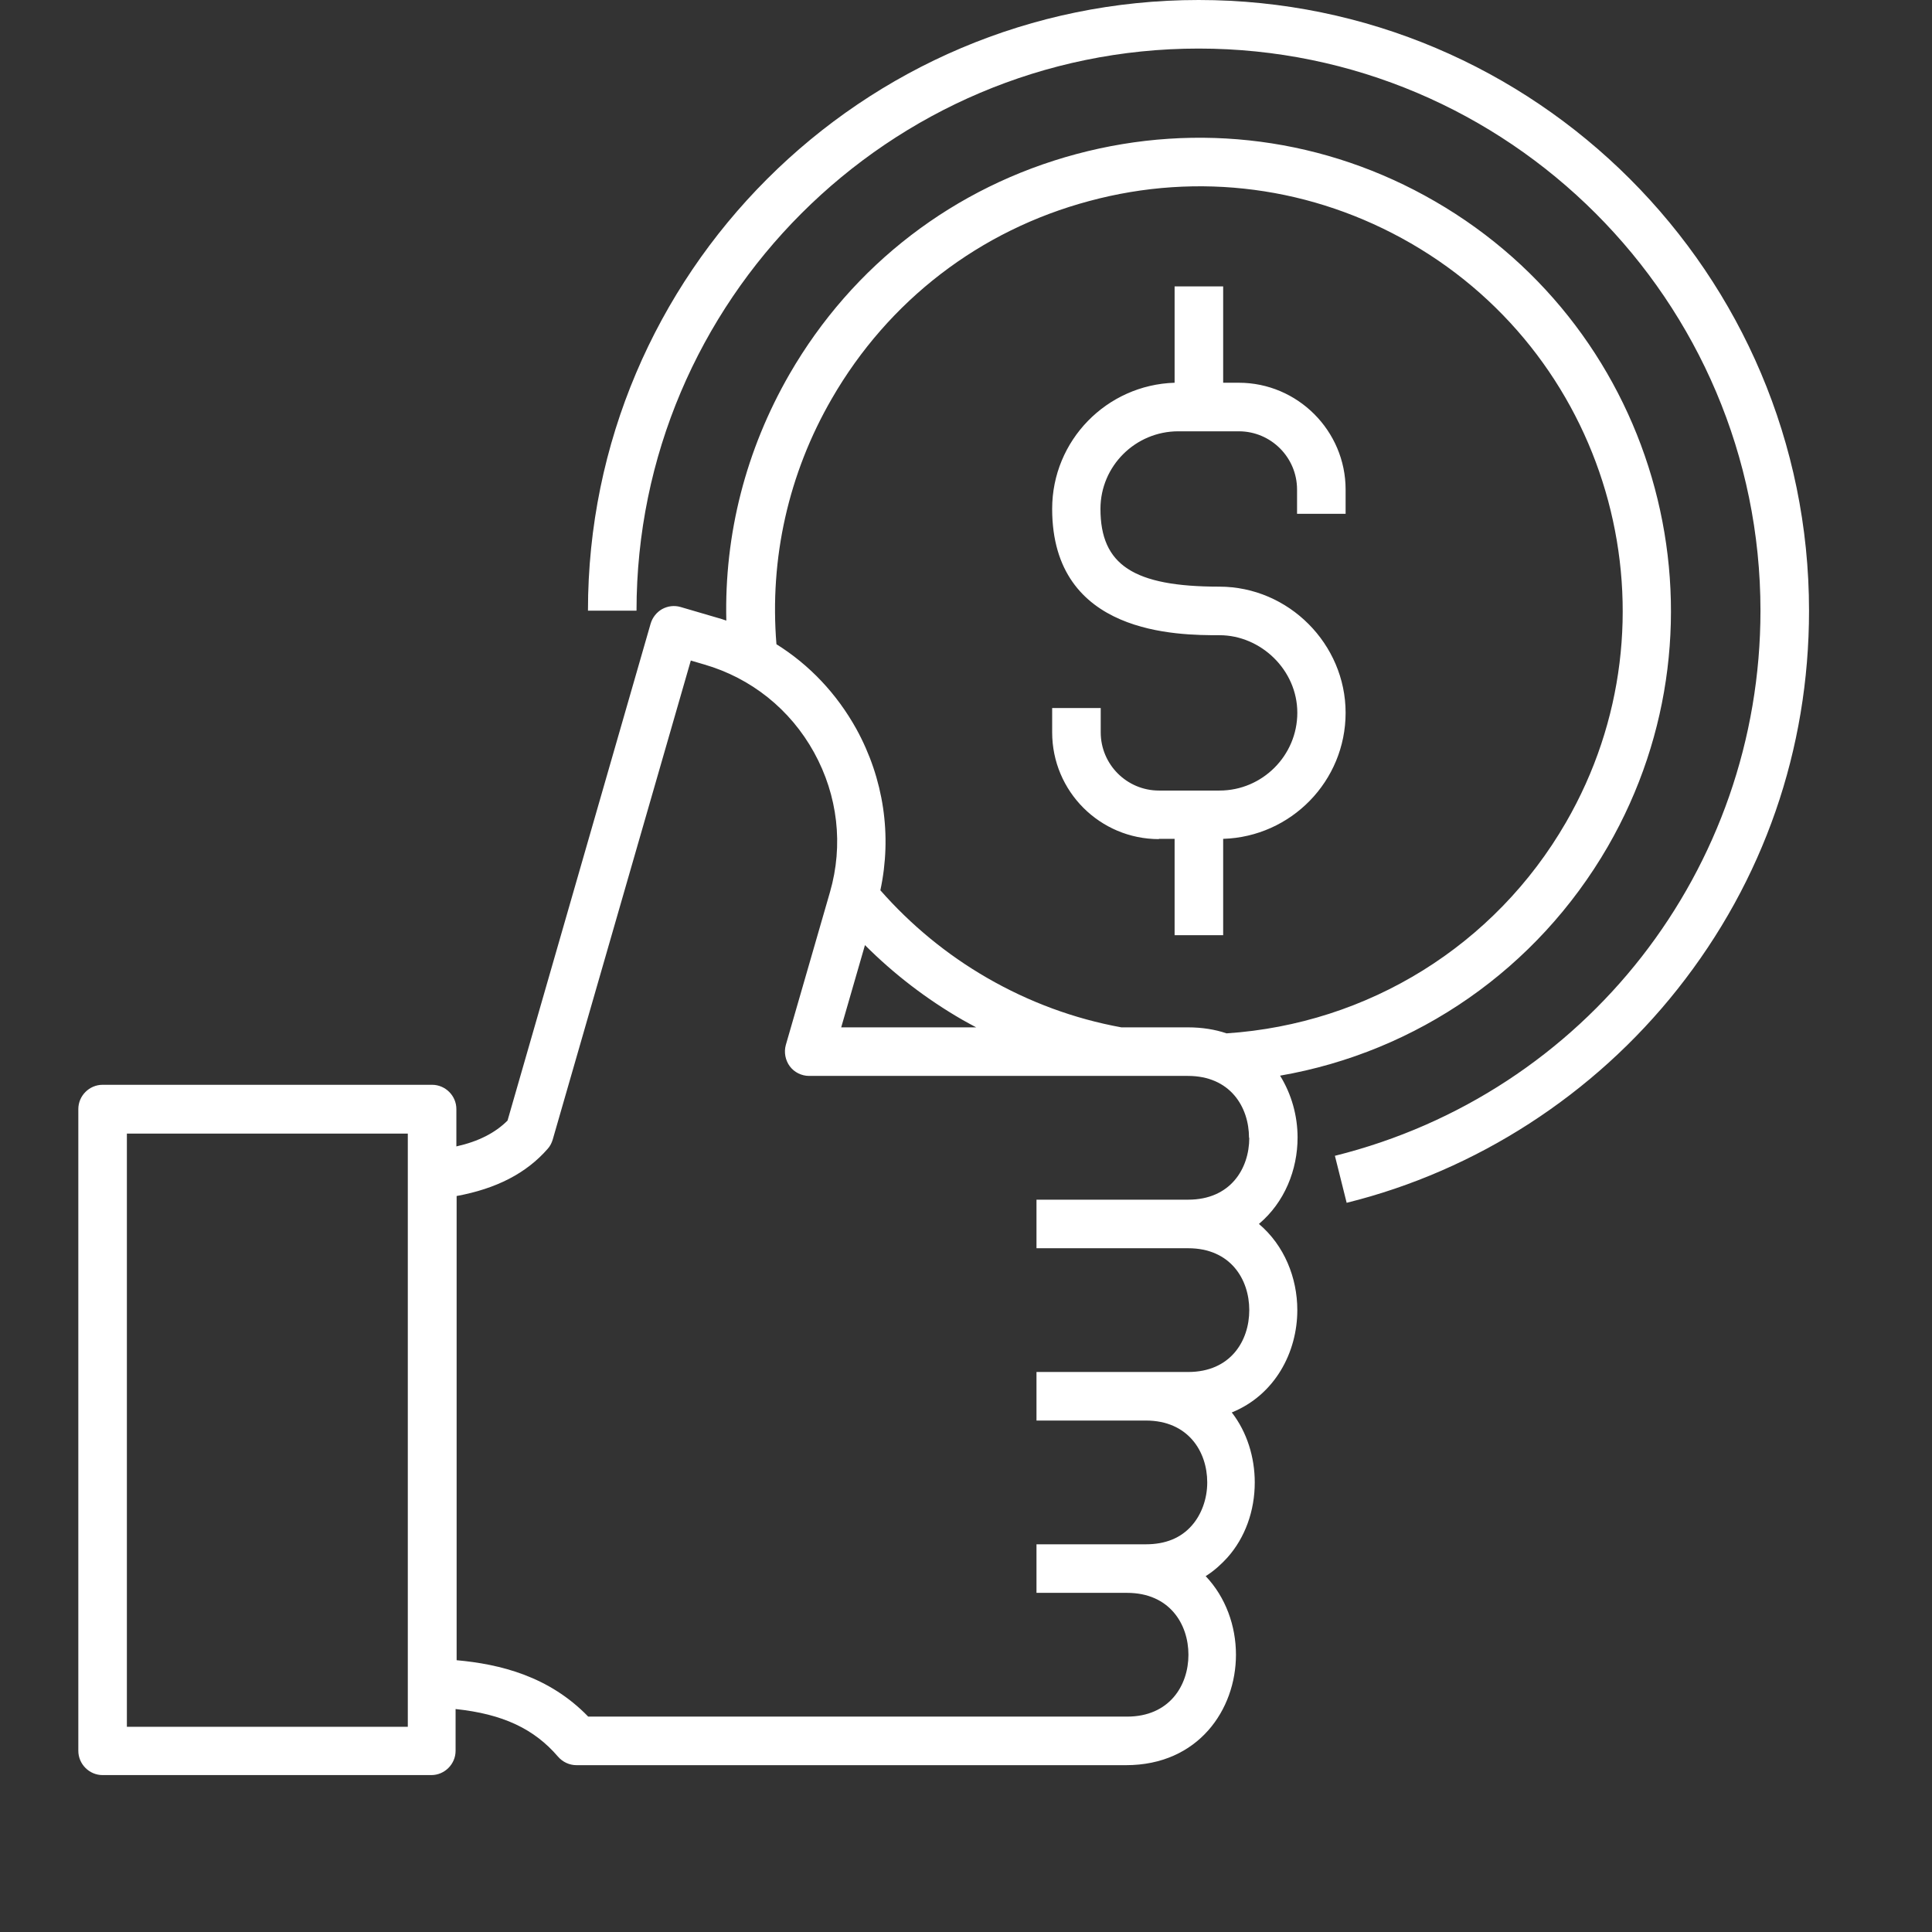 <?xml version="1.0" encoding="UTF-8"?>
<svg id="_图层_2" data-name="图层 2" xmlns="http://www.w3.org/2000/svg" xmlns:xlink="http://www.w3.org/1999/xlink" viewBox="0 0 74 74">
  <rect x="0" y="0" width="74" height="74" fill="#333333" stroke="none"/>
  <defs>
    <style>
      .cls-1 {
        fill: #fff;
      }

      .cls-2 {
        fill: none;
      }

      .cls-3 {
        clip-path: url(#clippath);
      }
    </style>
    <clipPath id="clippath">
      <rect class="cls-2" width="74" height="74"/>
    </clipPath>
  </defs>
  <g id="_图层_1-2" data-name="图层 1">
    <g class="cls-3">
      <path class="cls-1" d="M69.29,23.39c0,5.32-1.74,10.34-5.04,14.5-3.2,4.04-7.7,6.95-12.67,8.18l-.45-1.8c9.6-2.39,16.3-10.98,16.3-20.88,0-11.87-9.66-21.53-21.52-21.53s-21.53,9.66-21.53,21.53h-1.86C22.52,10.49,33.02,0,45.91,0s23.38,10.49,23.38,23.39h0ZM44.38,32.13h.61v3.69h1.86v-3.69c2.6-.08,4.69-2.21,4.69-4.83s-2.17-4.83-4.84-4.83c-3.28,0-4.55-.83-4.55-2.98,0-1.64,1.34-2.97,2.98-2.97h2.32c1.23,0,2.23,1,2.23,2.23v.93h1.86v-.93c0-2.25-1.84-4.09-4.09-4.09h-.6v-3.69h-1.86v3.69c-2.6.08-4.69,2.21-4.69,4.83,0,4.84,4.83,4.84,6.41,4.84s2.98,1.33,2.98,2.97-1.34,2.98-2.98,2.98h-2.32c-1.23,0-2.23-1-2.23-2.23v-.93h-1.86v.93c0,2.26,1.83,4.09,4.09,4.09h0ZM48.22,46.88c.97.82,1.47,2.06,1.47,3.3,0,1.62-.86,3.25-2.51,3.92.59.76.88,1.73.88,2.68,0,1.09-.37,2.12-1.05,2.88-.21.23-.48.49-.83.71.77.81,1.16,1.91,1.16,3.01,0,2.1-1.44,4.23-4.21,4.23h-21.05c-.27,0-.53-.12-.71-.33-.91-1.06-2.11-1.63-3.92-1.82v1.6c0,.51-.42.93-.93.93H3.93c-.51,0-.93-.42-.93-.93v-24.58c0-.51.42-.93.93-.93h12.62c.51,0,.93.42.93.93v1.43c.85-.19,1.49-.52,1.96-.99l5.48-19.03c.07-.24.23-.44.44-.56.22-.12.47-.15.71-.08l1.4.41c.12.03.23.07.35.11-.08-3.31.75-6.54,2.42-9.44,2.42-4.19,6.32-7.18,10.99-8.43,4.67-1.25,9.55-.61,13.73,1.81,8.64,4.99,11.61,16.08,6.62,24.72-2.71,4.68-7.3,7.86-12.55,8.77.44.71.67,1.54.67,2.37,0,1.24-.5,2.48-1.47,3.3h0ZM29.73,24.67c1.27.79,2.32,1.9,3.07,3.25,1.05,1.91,1.37,4.08.92,6.18,1.17,1.33,2.54,2.46,4.08,3.35,1.61.93,3.34,1.57,5.15,1.9h2.55c.54,0,1.04.08,1.48.23,5.43-.36,10.28-3.37,13-8.08,4.48-7.75,1.81-17.7-5.94-22.18-3.76-2.17-8.13-2.75-12.32-1.62-4.19,1.12-7.69,3.81-9.86,7.57-1.66,2.87-2.39,6.12-2.12,9.41h0ZM32.22,39.35h5.17c-.18-.1-.36-.19-.53-.29-1.37-.79-2.62-1.75-3.73-2.86l-.91,3.15ZM15.62,43.42H4.86v22.72h10.76v-22.72ZM47.84,43.58c0-1.18-.72-2.37-2.34-2.37h-14.51c-.29,0-.57-.14-.74-.37s-.23-.54-.15-.82l1.69-5.85c.52-1.8.3-3.7-.61-5.35-.91-1.65-2.41-2.85-4.21-3.37l-.51-.15-5.29,18.35c-.04.13-.1.25-.19.35-.82.94-1.97,1.53-3.49,1.81v17.78c1.66.15,3.54.61,5.04,2.16h20.64c1.62,0,2.35-1.19,2.35-2.37s-.73-2.37-2.35-2.37h-3.47v-1.86h4.19c.75,0,1.34-.24,1.76-.72.37-.42.59-1.02.59-1.65,0-1.18-.73-2.37-2.35-2.37h-4.19v-1.86h5.81c1.62,0,2.34-1.19,2.34-2.37s-.72-2.37-2.34-2.37h-5.81v-1.86h5.81c1.62,0,2.34-1.19,2.34-2.37h0Z"/>
    </g>
  </g>
</svg>